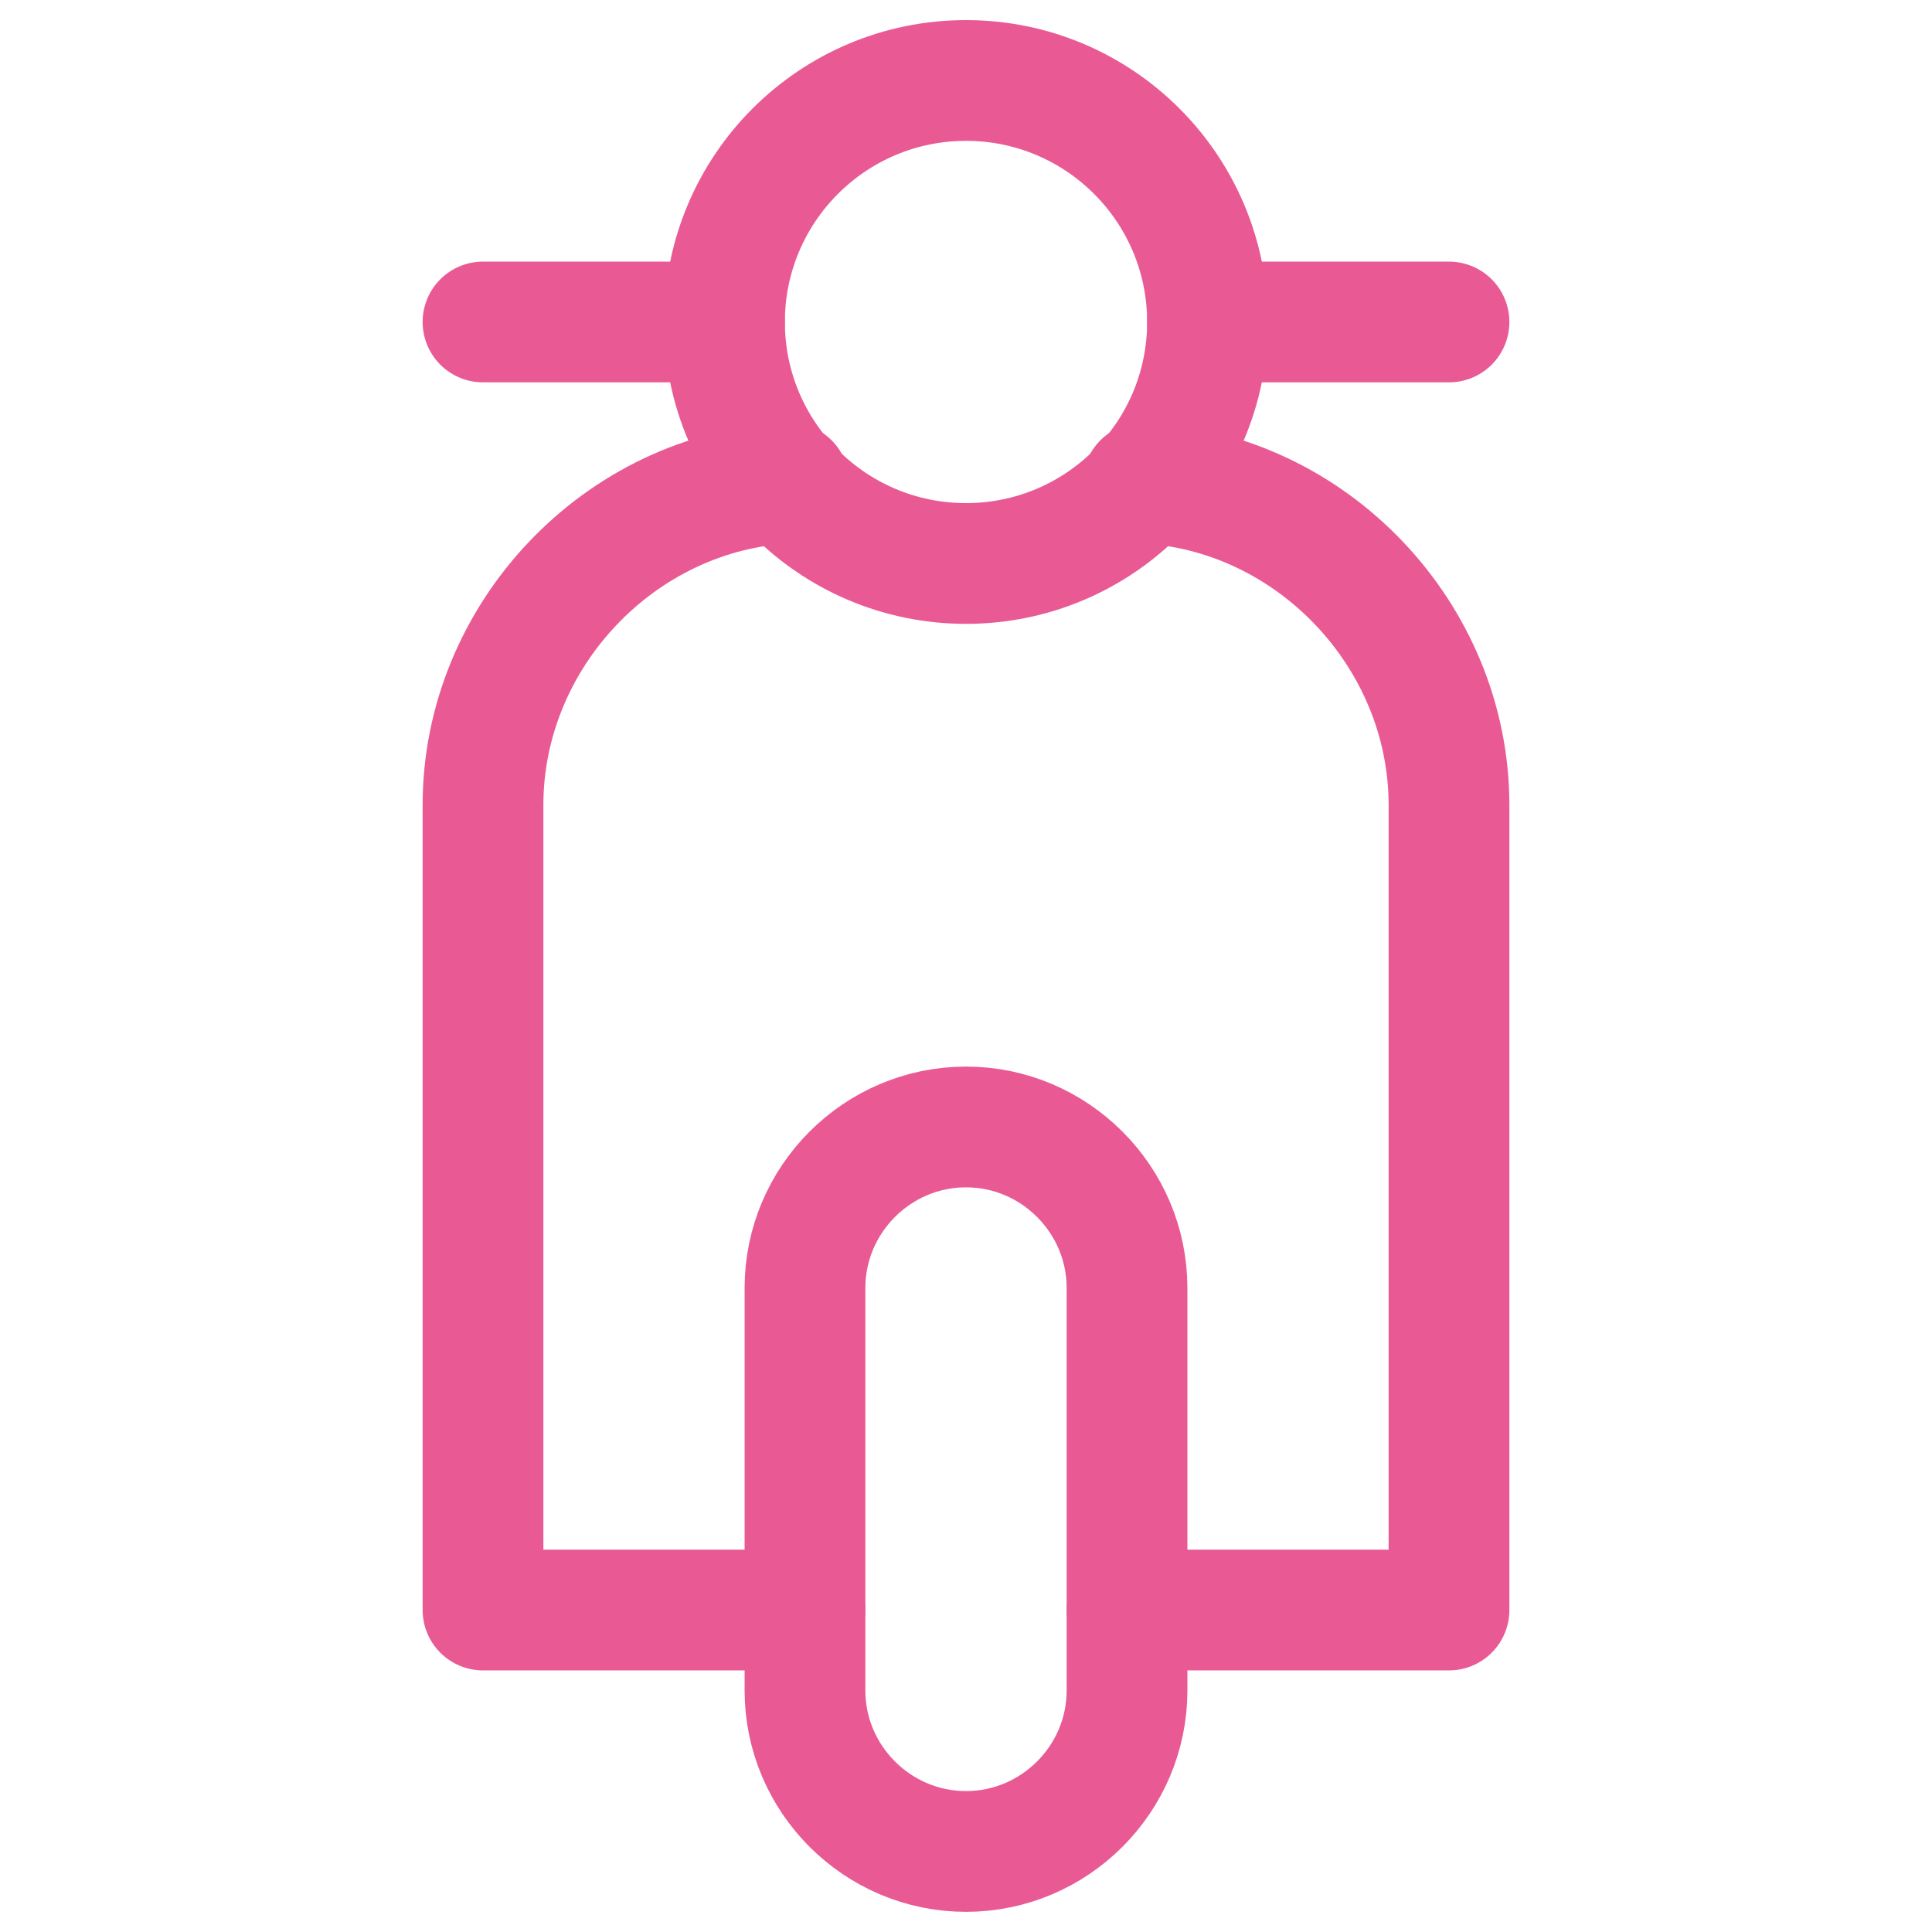 <?xml version="1.0" encoding="UTF-8"?> <svg xmlns="http://www.w3.org/2000/svg" width="32" height="32" viewBox="0 0 32 32" fill="none"><path d="M18.933 8C21.733 8.133 24 10.533 24 13.333V26.667H18.667" stroke="#E95A95" stroke-width="2" stroke-linecap="round" stroke-linejoin="round"></path><path d="M13.333 26.667H8V13.333C8 10.533 10.267 8.133 13.067 8" stroke="#E95A95" stroke-width="2" stroke-linecap="round" stroke-linejoin="round"></path><path d="M16 30.666C14.533 30.666 13.333 29.466 13.333 28V21.333C13.333 19.866 14.533 18.666 16 18.666C17.467 18.666 18.667 19.866 18.667 21.333V28C18.667 29.466 17.467 30.666 16 30.666Z" stroke="#E95A95" stroke-width="2" stroke-linecap="round" stroke-linejoin="round"></path><path d="M12 5.333H8" stroke="#E95A95" stroke-width="2" stroke-linecap="round" stroke-linejoin="round"></path><path d="M24 5.333H20" stroke="#E95A95" stroke-width="2" stroke-linecap="round" stroke-linejoin="round"></path><path d="M16 9.333C18.209 9.333 20 7.542 20 5.333C20 3.124 18.209 1.333 16 1.333C13.791 1.333 12 3.124 12 5.333C12 7.542 13.791 9.333 16 9.333Z" stroke="#E95A95" stroke-width="2" stroke-linecap="round" stroke-linejoin="round"></path></svg> 